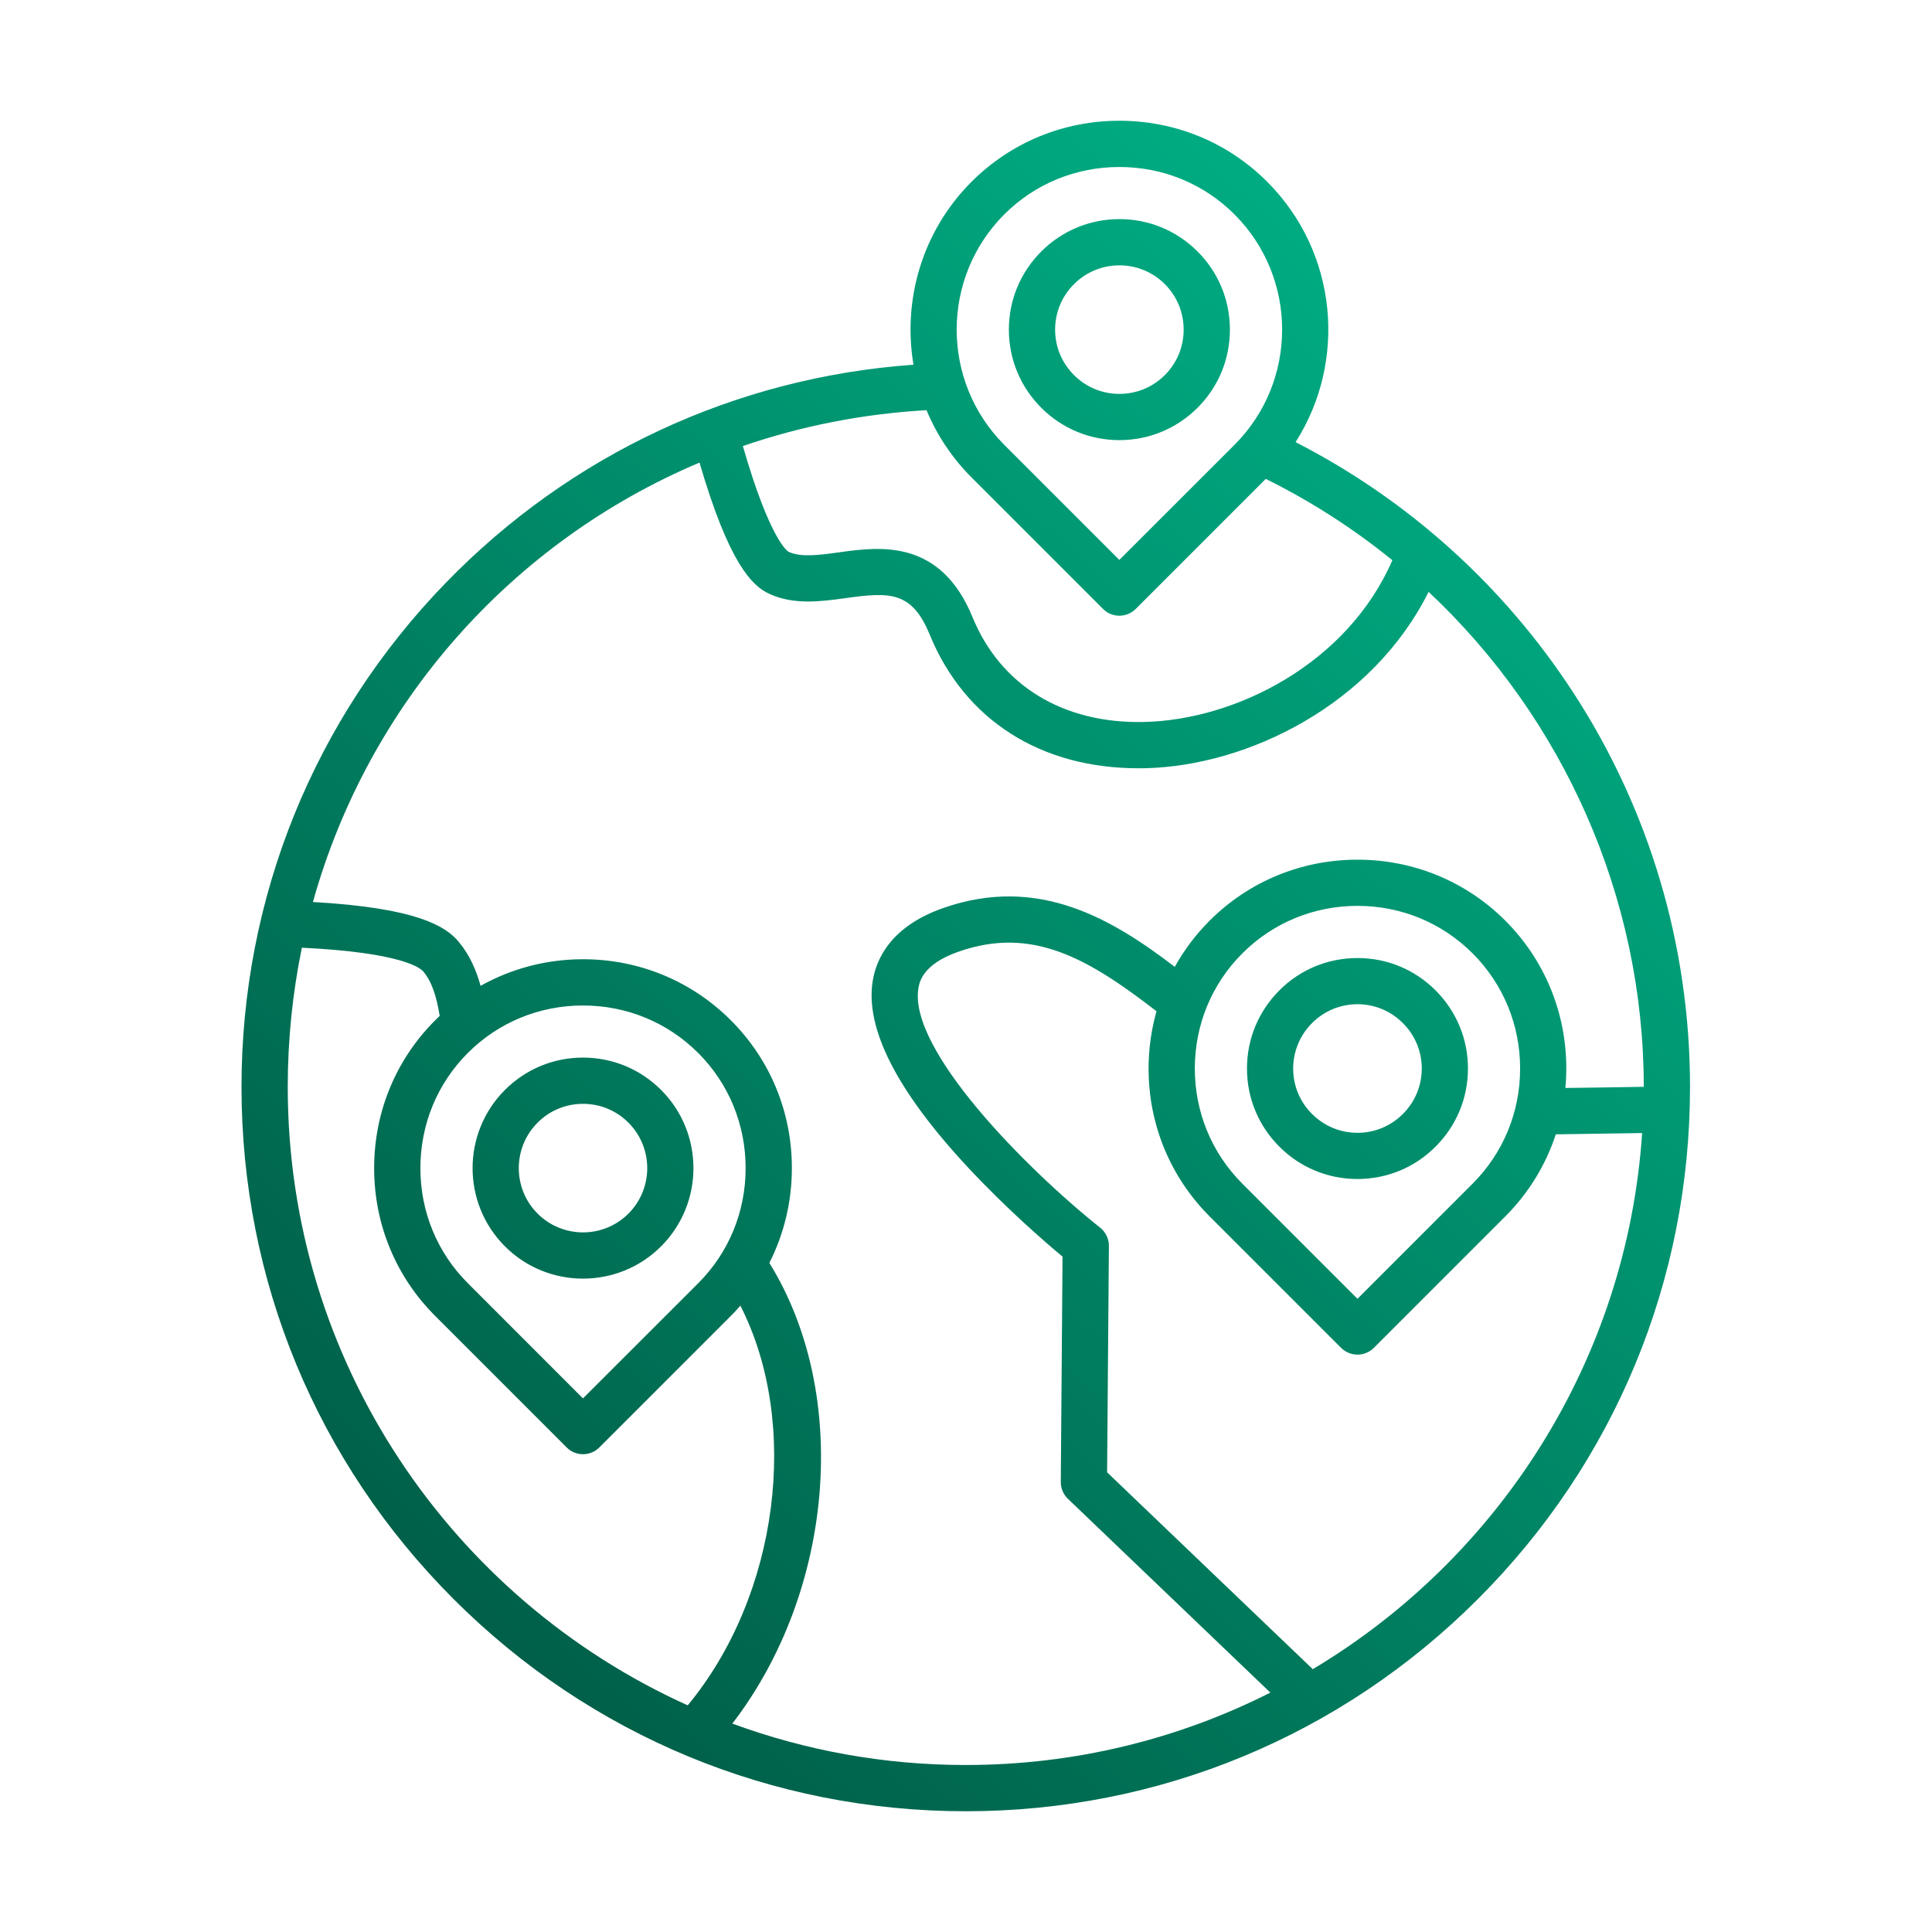 <svg width="32" height="32" viewBox="0 0 32 32" fill="none" xmlns="http://www.w3.org/2000/svg">
<path d="M26.055 11.466C24.906 9.703 23.323 8.278 21.459 7.323C22.314 5.984 22.158 4.18 20.989 3.011C20.338 2.359 19.469 2 18.541 2C17.613 2 16.744 2.359 16.091 3.011C15.269 3.834 14.95 4.972 15.13 6.041C12.187 6.25 9.451 7.522 7.383 9.654C5.201 11.903 4 14.869 4 18.003C4 21.208 5.248 24.221 7.513 26.486C9.779 28.752 12.791 30 15.995 30C19.2 30 22.212 28.752 24.478 26.486C26.744 24.221 27.992 21.208 27.992 18.003C27.992 15.672 27.322 13.411 26.055 11.466ZM16.633 3.552C17.14 3.045 17.818 2.766 18.541 2.766C19.264 2.766 19.941 3.045 20.448 3.552C21.499 4.604 21.499 6.315 20.448 7.367L18.54 9.274L16.633 7.367C15.583 6.315 15.583 4.604 16.633 3.552ZM16.092 7.908L18.27 10.086C18.344 10.161 18.442 10.198 18.54 10.198C18.638 10.198 18.736 10.161 18.811 10.086L20.965 7.932C21.72 8.306 22.422 8.759 23.062 9.279C22.317 10.993 20.468 11.923 18.954 11.958C17.611 11.99 16.574 11.357 16.109 10.224C15.574 8.917 14.566 9.056 13.9 9.148C13.575 9.193 13.268 9.235 13.062 9.14C13.049 9.133 12.756 8.956 12.304 7.388C13.263 7.059 14.284 6.854 15.346 6.794C15.515 7.199 15.763 7.579 16.092 7.908ZM4.766 18.003C4.766 17.212 4.847 16.441 5 15.697C6.664 15.777 6.966 16.037 7.011 16.091C7.157 16.266 7.23 16.507 7.283 16.827C7.258 16.851 7.232 16.874 7.208 16.899C6.556 17.55 6.197 18.42 6.197 19.348C6.197 20.276 6.556 21.145 7.208 21.796L9.386 23.974C9.46 24.049 9.558 24.086 9.656 24.086C9.754 24.086 9.852 24.049 9.927 23.974L12.105 21.796C12.16 21.741 12.212 21.684 12.263 21.626C13.258 23.574 12.901 26.421 11.391 28.246C7.488 26.485 4.766 22.556 4.766 18.003ZM11.564 21.255L9.656 23.162L7.749 21.254C7.242 20.748 6.963 20.071 6.963 19.348C6.963 18.625 7.242 17.947 7.749 17.44C8.256 16.933 8.934 16.654 9.656 16.654C10.379 16.654 11.056 16.933 11.564 17.44C12.071 17.947 12.35 18.625 12.35 19.348C12.35 20.071 12.071 20.748 11.564 21.255ZM12.13 28.548C13.815 26.356 14.092 23.094 12.743 20.918C12.986 20.438 13.116 19.904 13.116 19.348C13.116 18.42 12.757 17.55 12.105 16.899C11.453 16.247 10.584 15.888 9.656 15.888C9.051 15.888 8.471 16.042 7.96 16.329C7.889 16.072 7.781 15.819 7.599 15.601C7.383 15.34 6.906 15.038 5.183 14.94C6.103 11.647 8.473 8.977 11.586 7.662C12.073 9.33 12.455 9.703 12.738 9.834C13.149 10.025 13.604 9.962 14.005 9.907C14.738 9.805 15.103 9.789 15.4 10.514C15.979 11.924 17.234 12.725 18.856 12.725C18.894 12.725 18.933 12.725 18.972 12.724C20.669 12.684 22.73 11.673 23.662 9.803C25.892 11.896 27.225 14.856 27.226 18.001C26.81 18.008 26.372 18.015 25.928 18.02C25.938 17.914 25.943 17.806 25.943 17.698C25.943 16.771 25.584 15.901 24.933 15.249C24.281 14.598 23.411 14.239 22.484 14.239C21.557 14.239 20.687 14.598 20.035 15.249C19.805 15.479 19.612 15.737 19.458 16.014C18.446 15.242 17.209 14.477 15.611 15.044C14.773 15.342 14.52 15.859 14.456 16.241C14.324 17.029 14.853 18.069 16.028 19.331C16.666 20.017 17.316 20.578 17.599 20.814L17.57 24.545C17.569 24.651 17.612 24.752 17.688 24.825L21.041 28.035C19.523 28.802 17.809 29.234 15.995 29.234C14.637 29.234 13.335 28.992 12.13 28.548ZM20.577 15.791C21.084 15.284 21.761 15.004 22.484 15.004C23.207 15.004 23.884 15.284 24.391 15.791C24.898 16.298 25.178 16.975 25.178 17.698C25.178 18.421 24.898 19.098 24.391 19.605L22.484 21.512L20.577 19.605C20.07 19.098 19.79 18.421 19.79 17.698C19.79 16.975 20.07 16.298 20.577 15.791ZM21.744 27.647L18.337 24.386L18.367 20.637C18.368 20.52 18.314 20.408 18.223 20.335C16.969 19.335 15.043 17.374 15.212 16.368C15.228 16.271 15.277 15.975 15.867 15.766C17.097 15.33 18.027 15.878 19.155 16.749C19.07 17.054 19.024 17.372 19.024 17.698C19.024 18.625 19.383 19.495 20.035 20.147L22.213 22.325C22.285 22.396 22.382 22.437 22.484 22.437C22.585 22.437 22.683 22.397 22.755 22.325L24.933 20.147C25.32 19.759 25.603 19.295 25.769 18.788C26.257 18.782 26.741 18.775 27.199 18.767C26.945 22.54 24.819 25.808 21.744 27.647ZM18.541 7.29C19.03 7.29 19.49 7.099 19.836 6.753C20.181 6.408 20.371 5.949 20.371 5.46C20.371 4.97 20.181 4.511 19.836 4.166C19.49 3.82 19.03 3.629 18.541 3.629C18.052 3.629 17.593 3.82 17.247 4.165C16.901 4.511 16.71 4.97 16.71 5.46C16.71 5.949 16.901 6.409 17.247 6.754C17.593 7.1 18.052 7.29 18.541 7.29ZM17.788 4.707C17.989 4.506 18.257 4.395 18.541 4.395C18.826 4.395 19.093 4.506 19.294 4.707C19.495 4.908 19.605 5.175 19.605 5.46C19.605 5.744 19.495 6.011 19.294 6.212C19.093 6.413 18.826 6.524 18.541 6.524C18.257 6.524 17.989 6.413 17.788 6.212C17.788 6.212 17.788 6.212 17.788 6.211C17.587 6.011 17.476 5.744 17.476 5.46C17.476 5.175 17.587 4.908 17.788 4.707ZM9.656 17.517C9.167 17.517 8.708 17.708 8.363 18.053C7.649 18.767 7.649 19.929 8.363 20.643C8.719 21 9.188 21.178 9.656 21.178C10.125 21.178 10.594 21 10.95 20.643C11.664 19.929 11.664 18.767 10.951 18.054C10.605 17.708 10.146 17.517 9.656 17.517ZM10.409 20.101C9.994 20.516 9.319 20.516 8.904 20.101C8.489 19.686 8.489 19.01 8.904 18.595C9.105 18.393 9.372 18.283 9.656 18.283C9.941 18.283 10.208 18.393 10.409 18.595C10.824 19.01 10.824 19.686 10.409 20.101ZM22.484 19.528C22.973 19.528 23.433 19.338 23.777 18.992C24.123 18.647 24.314 18.188 24.314 17.7C24.315 17.211 24.124 16.75 23.778 16.404C23.433 16.058 22.973 15.868 22.484 15.868C21.995 15.868 21.535 16.058 21.19 16.404C20.844 16.75 20.653 17.211 20.654 17.7C20.654 18.188 20.845 18.647 21.19 18.992C21.535 19.338 21.995 19.528 22.484 19.528ZM21.732 16.945C21.933 16.744 22.2 16.633 22.484 16.633C22.768 16.633 23.035 16.744 23.236 16.946C23.438 17.147 23.549 17.415 23.549 17.699C23.548 17.983 23.438 18.25 23.236 18.451C23.035 18.652 22.768 18.763 22.484 18.763C22.2 18.763 21.933 18.652 21.732 18.451C21.732 18.451 21.732 18.45 21.731 18.45C21.53 18.25 21.419 17.983 21.419 17.699C21.419 17.415 21.53 17.147 21.732 16.945Z" fill="url(#paint0_linear_89_41251)"/>
<defs>
<linearGradient id="paint0_linear_89_41251" x1="4.992" y1="24.545" x2="23.187" y2="4.392" gradientUnits="userSpaceOnUse">
<stop stop-color="#005F48"/>
<stop offset="1" stop-color="#00AD83"/>
</linearGradient>
</defs>
</svg>
